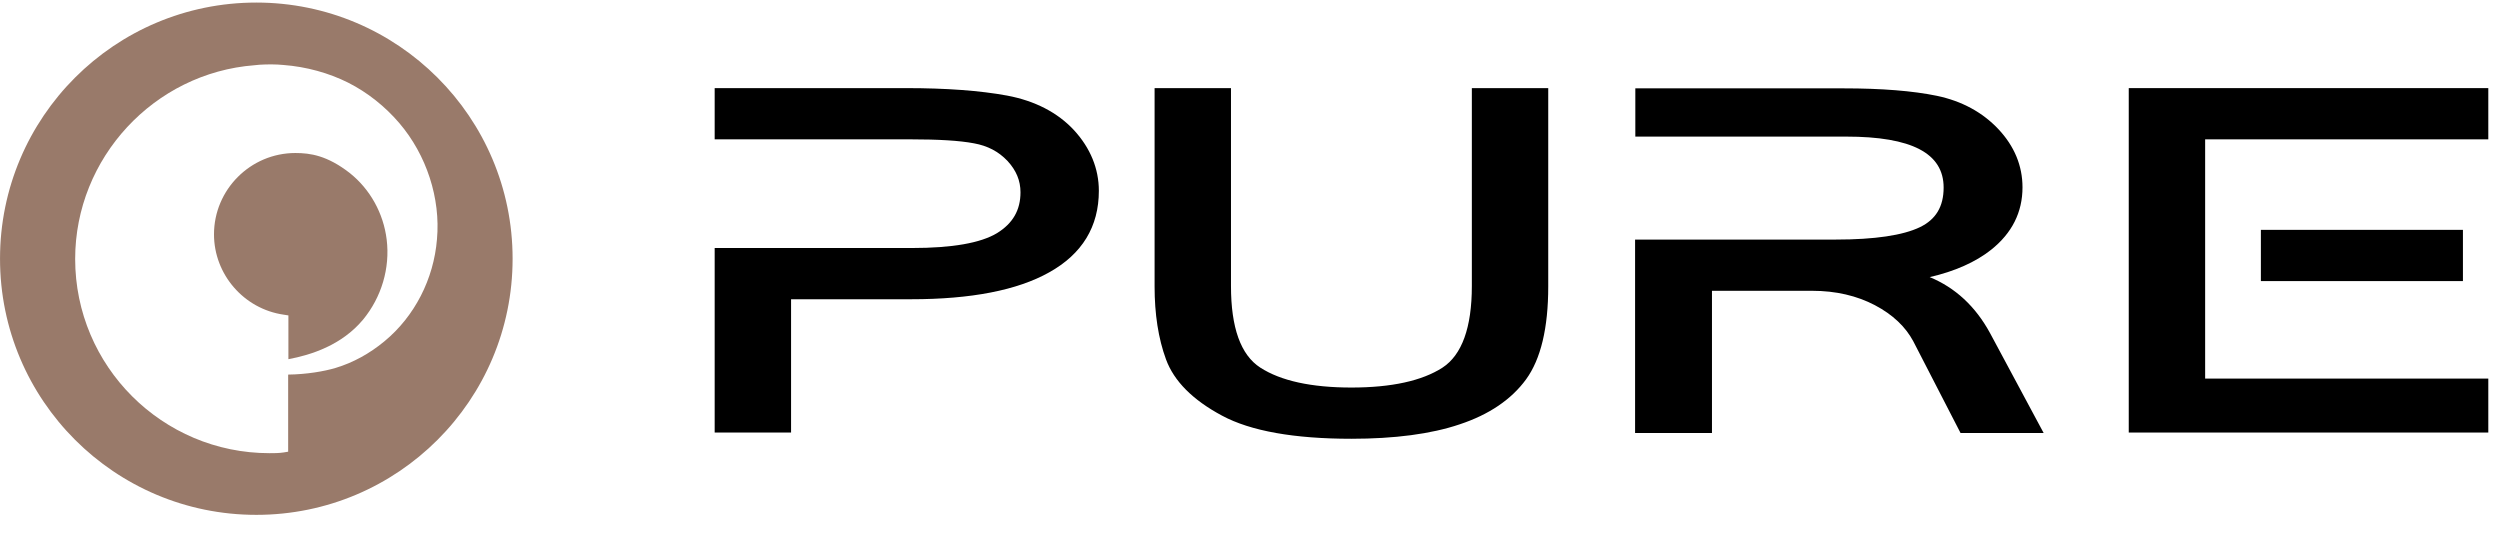 <svg xmlns="http://www.w3.org/2000/svg" fill="none" viewBox="0 0 122 26" height="26" width="122">
<path fill="black" d="M120.191 11.217H110.331V13.717H120.191V11.217Z"></path>
<path fill="black" d="M71.826 4.3V13.96C71.826 15.987 71.34 17.322 70.393 17.941C69.397 18.584 67.904 18.912 65.949 18.912C63.994 18.912 62.5 18.584 61.505 17.941C60.545 17.322 60.072 15.987 60.072 13.96V4.3H56.344V13.984C56.344 15.319 56.526 16.521 56.902 17.54C57.291 18.596 58.202 19.518 59.635 20.283C61.031 21.035 63.156 21.412 65.949 21.412C68.049 21.412 69.835 21.181 71.231 20.708C72.664 20.234 73.757 19.494 74.473 18.511C75.189 17.528 75.554 16.011 75.554 13.984V4.3H71.826Z"></path>
<path fill="black" d="M52.41 6.351C51.609 5.489 50.504 4.919 49.144 4.664C47.82 4.421 46.169 4.3 44.214 4.3H34.876V6.8H44.444C45.78 6.8 46.825 6.86 47.529 6.994C48.197 7.115 48.731 7.394 49.168 7.856C49.593 8.317 49.8 8.814 49.8 9.385C49.8 10.258 49.423 10.902 48.658 11.375C47.857 11.861 46.46 12.103 44.505 12.103H34.876V21.108H38.604V14.603H44.469C47.383 14.603 49.642 14.166 51.196 13.293C52.811 12.395 53.624 11.059 53.624 9.312C53.624 8.232 53.212 7.225 52.41 6.351Z"></path>
<path fill="black" d="M97.12 16.266C96.403 14.943 95.408 14.033 94.169 13.523C95.383 13.244 96.403 12.795 97.168 12.188C98.188 11.375 98.698 10.356 98.698 9.142C98.698 8.086 98.298 7.128 97.521 6.302C96.743 5.477 95.736 4.931 94.521 4.676C93.343 4.433 91.813 4.312 89.968 4.312H79.804V6.666H90.089C93.295 6.666 94.849 7.479 94.849 9.154C94.849 10.077 94.473 10.708 93.696 11.084C92.87 11.484 91.486 11.691 89.591 11.691H79.792V21.132H83.544V14.191H88.438C89.591 14.191 90.623 14.433 91.498 14.895C92.372 15.356 92.991 15.95 93.368 16.654L95.675 21.132H99.731L97.12 16.266Z"></path>
<path fill="black" d="M121.429 6.8V4.3H103.883V4.348V21.108H121.429V18.475H107.611V6.8H121.429Z"></path>
<path fill="#997A6A" d="M17.061 8.438C15.968 7.589 15.143 7.467 14.414 7.467C12.228 7.467 10.443 9.251 10.443 11.436C10.443 13.39 11.9 15.076 13.843 15.356L14.074 15.392V17.528C15.179 17.322 16.673 16.848 17.717 15.598C18.616 14.506 19.041 13.086 18.87 11.691C18.713 10.404 18.057 9.227 17.061 8.438Z"></path>
<path fill="#997A6A" d="M21.324 11.678C21.166 13.62 20.231 15.441 18.762 16.654C18.045 17.249 17.232 17.698 16.382 17.953C15.823 18.123 14.961 18.268 14.062 18.28V22.043L13.844 22.079C13.613 22.115 13.382 22.115 13.152 22.115C7.918 22.115 3.668 17.868 3.668 12.637C3.668 7.71 7.517 3.559 12.423 3.183C12.508 3.171 12.581 3.171 12.666 3.159C13.067 3.135 13.455 3.135 13.832 3.171C14.949 3.256 16.042 3.559 16.989 4.033C17.924 4.506 18.786 5.186 19.49 6.011C20.814 7.564 21.506 9.676 21.324 11.678ZM12.508 0.125C5.599 0.125 0.001 5.72 0.001 12.625C0.001 19.53 5.599 25.125 12.508 25.125C19.417 25.125 25.015 19.53 25.015 12.625C25.015 5.72 19.405 0.125 12.508 0.125Z"></path>
</svg>
